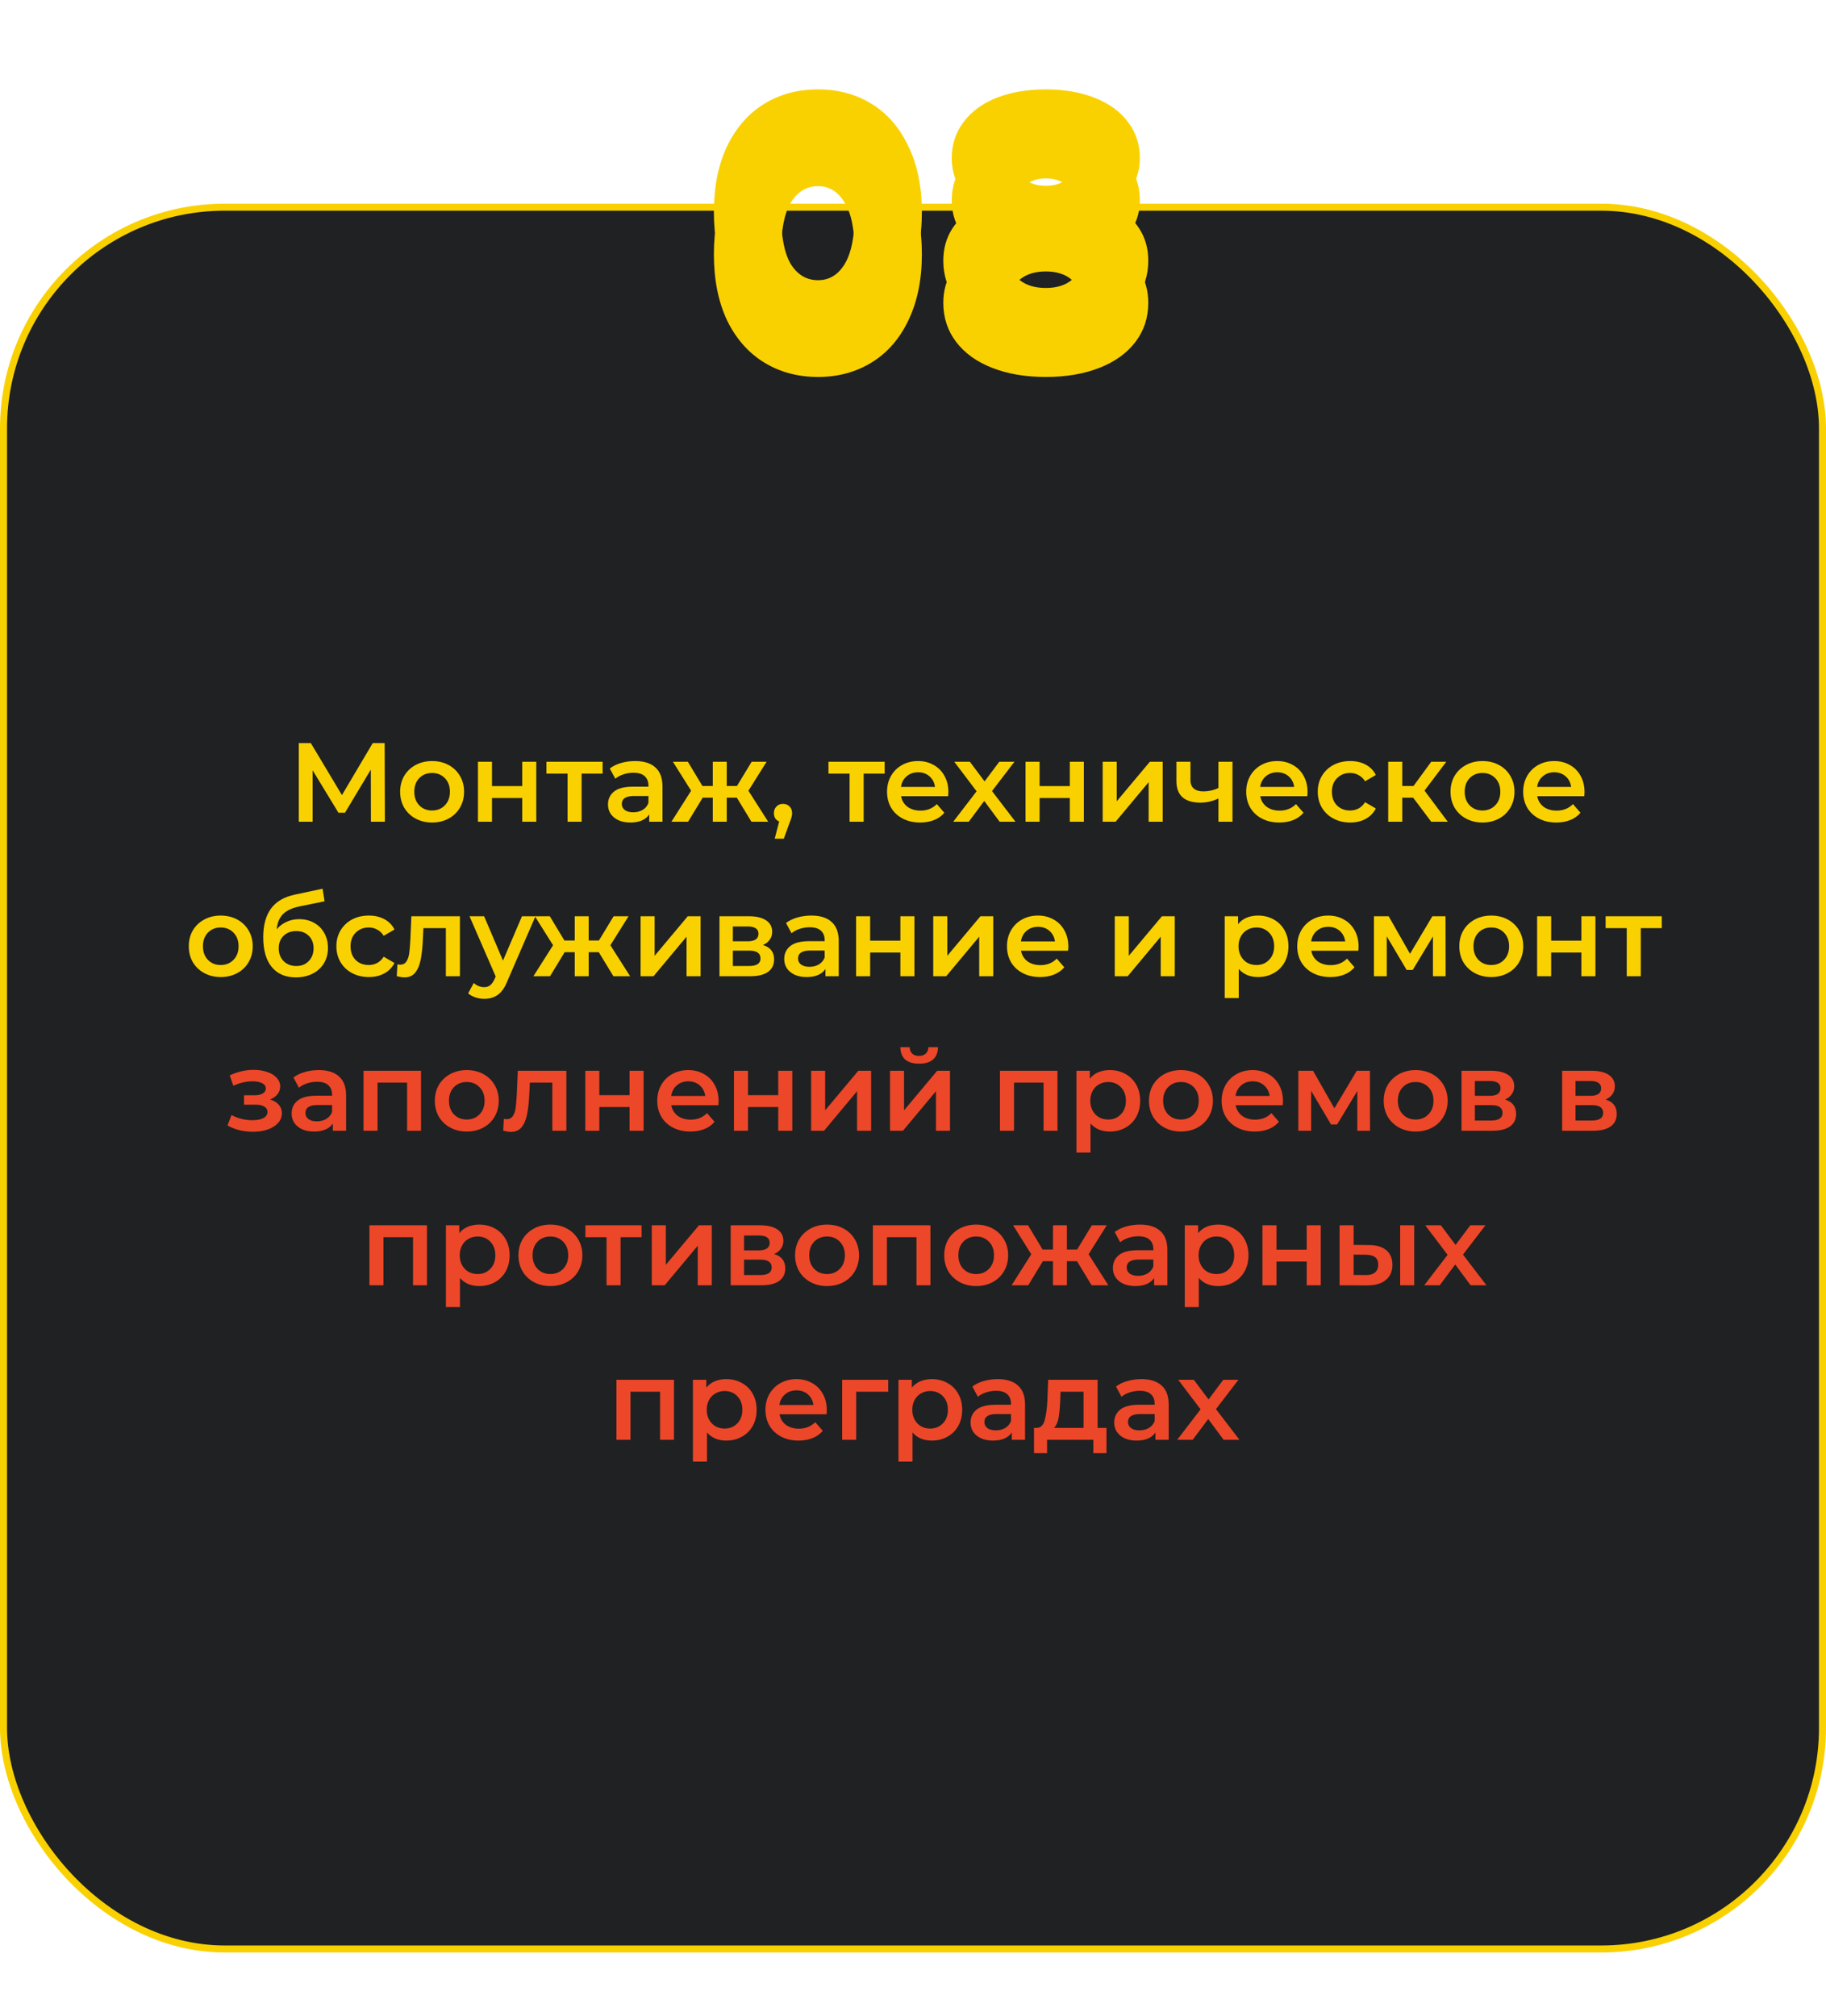 <?xml version="1.0" encoding="UTF-8"?> <svg xmlns="http://www.w3.org/2000/svg" width="260" height="287" viewBox="0 0 260 287" fill="none"> <rect x="0.5" y="29.5" width="259" height="248" rx="31.5" fill="#202122" stroke="#F9D100"></rect> <path d="M52.817 117L52.801 109.576L49.121 115.72H48.193L44.513 109.672V117H42.545V105.8H44.257L48.689 113.208L53.073 105.8H54.769L54.801 117H52.817ZM61.519 117.112C60.655 117.112 59.877 116.925 59.183 116.552C58.49 116.179 57.946 115.661 57.551 115C57.167 114.328 56.975 113.571 56.975 112.728C56.975 111.885 57.167 111.133 57.551 110.472C57.946 109.811 58.49 109.293 59.183 108.92C59.877 108.547 60.655 108.36 61.519 108.36C62.394 108.36 63.178 108.547 63.871 108.92C64.564 109.293 65.103 109.811 65.487 110.472C65.882 111.133 66.079 111.885 66.079 112.728C66.079 113.571 65.882 114.328 65.487 115C65.103 115.661 64.564 116.179 63.871 116.552C63.178 116.925 62.394 117.112 61.519 117.112ZM61.519 115.4C62.255 115.4 62.863 115.155 63.343 114.664C63.823 114.173 64.063 113.528 64.063 112.728C64.063 111.928 63.823 111.283 63.343 110.792C62.863 110.301 62.255 110.056 61.519 110.056C60.783 110.056 60.175 110.301 59.695 110.792C59.226 111.283 58.991 111.928 58.991 112.728C58.991 113.528 59.226 114.173 59.695 114.664C60.175 115.155 60.783 115.4 61.519 115.4ZM68.055 108.456H70.055V111.928H74.359V108.456H76.359V117H74.359V113.624H70.055V117H68.055V108.456ZM85.807 110.152H82.815V117H80.815V110.152H77.807V108.456H85.807V110.152ZM90.442 108.36C91.701 108.36 92.661 108.664 93.322 109.272C93.994 109.869 94.33 110.776 94.33 111.992V117H92.442V115.96C92.197 116.333 91.845 116.621 91.386 116.824C90.938 117.016 90.394 117.112 89.754 117.112C89.114 117.112 88.554 117.005 88.074 116.792C87.594 116.568 87.221 116.264 86.954 115.88C86.698 115.485 86.57 115.043 86.57 114.552C86.57 113.784 86.853 113.171 87.418 112.712C87.994 112.243 88.895 112.008 90.122 112.008H92.33V111.88C92.33 111.283 92.149 110.824 91.786 110.504C91.434 110.184 90.906 110.024 90.202 110.024C89.722 110.024 89.247 110.099 88.778 110.248C88.319 110.397 87.93 110.605 87.61 110.872L86.826 109.416C87.274 109.075 87.813 108.813 88.442 108.632C89.071 108.451 89.738 108.36 90.442 108.36ZM90.17 115.656C90.671 115.656 91.114 115.544 91.498 115.32C91.893 115.085 92.17 114.755 92.33 114.328V113.336H90.266C89.114 113.336 88.538 113.715 88.538 114.472C88.538 114.835 88.682 115.123 88.97 115.336C89.258 115.549 89.658 115.656 90.17 115.656ZM104.917 113.576H103.477V117H101.493V113.576H100.053L97.973 117H95.605L98.405 112.584L95.813 108.456H97.941L100.021 111.912H101.493V108.456H103.477V111.912H104.933L107.029 108.456H109.157L106.565 112.584L109.381 117H106.997L104.917 113.576ZM111.491 114.456C111.865 114.456 112.174 114.579 112.419 114.824C112.665 115.069 112.787 115.389 112.787 115.784C112.787 115.955 112.761 116.136 112.707 116.328C112.665 116.509 112.569 116.787 112.419 117.16L111.603 119.416H110.307L110.947 116.968C110.713 116.872 110.526 116.723 110.387 116.52C110.259 116.307 110.195 116.061 110.195 115.784C110.195 115.389 110.318 115.069 110.563 114.824C110.809 114.579 111.118 114.456 111.491 114.456ZM125.964 110.152H122.972V117H120.972V110.152H117.964V108.456H125.964V110.152ZM135.039 112.776C135.039 112.915 135.029 113.112 135.007 113.368H128.303C128.421 113.997 128.725 114.499 129.215 114.872C129.717 115.235 130.335 115.416 131.071 115.416C132.01 115.416 132.783 115.107 133.391 114.488L134.463 115.72C134.079 116.179 133.594 116.525 133.007 116.76C132.421 116.995 131.759 117.112 131.023 117.112C130.085 117.112 129.258 116.925 128.543 116.552C127.829 116.179 127.274 115.661 126.879 115C126.495 114.328 126.303 113.571 126.303 112.728C126.303 111.896 126.49 111.149 126.863 110.488C127.247 109.816 127.775 109.293 128.447 108.92C129.119 108.547 129.877 108.36 130.719 108.36C131.551 108.36 132.293 108.547 132.943 108.92C133.605 109.283 134.117 109.8 134.479 110.472C134.853 111.133 135.039 111.901 135.039 112.776ZM130.719 109.96C130.079 109.96 129.535 110.152 129.087 110.536C128.65 110.909 128.383 111.411 128.287 112.04H133.135C133.05 111.421 132.789 110.92 132.351 110.536C131.914 110.152 131.37 109.96 130.719 109.96ZM142.336 117L140.144 114.04L137.936 117H135.728L139.056 112.664L135.872 108.456H138.096L140.192 111.256L142.288 108.456H144.448L141.248 112.632L144.592 117H142.336ZM146.024 108.456H148.024V111.928H152.328V108.456H154.328V117H152.328V113.624H148.024V117H146.024V108.456ZM157.008 108.456H159.008V114.088L163.728 108.456H165.552V117H163.552V111.368L158.848 117H157.008V108.456ZM175.49 108.456V117H173.49V113.688C172.669 114.083 171.81 114.28 170.914 114.28C169.816 114.28 168.973 114.029 168.386 113.528C167.8 113.016 167.506 112.237 167.506 111.192V108.456H169.506V111.064C169.506 111.608 169.666 112.013 169.986 112.28C170.306 112.547 170.76 112.68 171.346 112.68C172.093 112.68 172.808 112.52 173.49 112.2V108.456H175.49ZM186.18 112.776C186.18 112.915 186.169 113.112 186.148 113.368H179.444C179.561 113.997 179.865 114.499 180.356 114.872C180.857 115.235 181.476 115.416 182.212 115.416C183.151 115.416 183.924 115.107 184.532 114.488L185.604 115.72C185.22 116.179 184.735 116.525 184.148 116.76C183.561 116.995 182.9 117.112 182.164 117.112C181.225 117.112 180.399 116.925 179.684 116.552C178.969 116.179 178.415 115.661 178.02 115C177.636 114.328 177.444 113.571 177.444 112.728C177.444 111.896 177.631 111.149 178.004 110.488C178.388 109.816 178.916 109.293 179.588 108.92C180.26 108.547 181.017 108.36 181.86 108.36C182.692 108.36 183.433 108.547 184.084 108.92C184.745 109.283 185.257 109.8 185.62 110.472C185.993 111.133 186.18 111.901 186.18 112.776ZM181.86 109.96C181.22 109.96 180.676 110.152 180.228 110.536C179.791 110.909 179.524 111.411 179.428 112.04H184.276C184.191 111.421 183.929 110.92 183.492 110.536C183.055 110.152 182.511 109.96 181.86 109.96ZM192.255 117.112C191.37 117.112 190.575 116.925 189.871 116.552C189.167 116.179 188.618 115.661 188.223 115C187.829 114.328 187.631 113.571 187.631 112.728C187.631 111.885 187.829 111.133 188.223 110.472C188.618 109.811 189.162 109.293 189.855 108.92C190.559 108.547 191.359 108.36 192.255 108.36C193.098 108.36 193.834 108.531 194.463 108.872C195.103 109.213 195.583 109.704 195.903 110.344L194.367 111.24C194.122 110.845 193.813 110.552 193.439 110.36C193.077 110.157 192.677 110.056 192.239 110.056C191.493 110.056 190.874 110.301 190.383 110.792C189.893 111.272 189.647 111.917 189.647 112.728C189.647 113.539 189.887 114.189 190.367 114.68C190.858 115.16 191.482 115.4 192.239 115.4C192.677 115.4 193.077 115.304 193.439 115.112C193.813 114.909 194.122 114.611 194.367 114.216L195.903 115.112C195.573 115.752 195.087 116.248 194.447 116.6C193.818 116.941 193.087 117.112 192.255 117.112ZM201.216 113.576H199.664V117H197.664V108.456H199.664V111.912H201.264L203.792 108.456H205.936L202.832 112.568L206.144 117H203.792L201.216 113.576ZM211.082 117.112C210.218 117.112 209.439 116.925 208.746 116.552C208.052 116.179 207.508 115.661 207.114 115C206.73 114.328 206.538 113.571 206.538 112.728C206.538 111.885 206.73 111.133 207.114 110.472C207.508 109.811 208.052 109.293 208.746 108.92C209.439 108.547 210.218 108.36 211.082 108.36C211.956 108.36 212.74 108.547 213.434 108.92C214.127 109.293 214.666 109.811 215.05 110.472C215.444 111.133 215.642 111.885 215.642 112.728C215.642 113.571 215.444 114.328 215.05 115C214.666 115.661 214.127 116.179 213.434 116.552C212.74 116.925 211.956 117.112 211.082 117.112ZM211.082 115.4C211.818 115.4 212.426 115.155 212.906 114.664C213.386 114.173 213.626 113.528 213.626 112.728C213.626 111.928 213.386 111.283 212.906 110.792C212.426 110.301 211.818 110.056 211.082 110.056C210.346 110.056 209.738 110.301 209.258 110.792C208.788 111.283 208.554 111.928 208.554 112.728C208.554 113.528 208.788 114.173 209.258 114.664C209.738 115.155 210.346 115.4 211.082 115.4ZM225.617 112.776C225.617 112.915 225.607 113.112 225.585 113.368H218.881C218.999 113.997 219.303 114.499 219.793 114.872C220.295 115.235 220.913 115.416 221.649 115.416C222.588 115.416 223.361 115.107 223.969 114.488L225.041 115.72C224.657 116.179 224.172 116.525 223.585 116.76C222.999 116.995 222.337 117.112 221.601 117.112C220.663 117.112 219.836 116.925 219.121 116.552C218.407 116.179 217.852 115.661 217.457 115C217.073 114.328 216.881 113.571 216.881 112.728C216.881 111.896 217.068 111.149 217.441 110.488C217.825 109.816 218.353 109.293 219.025 108.92C219.697 108.547 220.455 108.36 221.297 108.36C222.129 108.36 222.871 108.547 223.521 108.92C224.183 109.283 224.695 109.8 225.057 110.472C225.431 111.133 225.617 111.901 225.617 112.776ZM221.297 109.96C220.657 109.96 220.113 110.152 219.665 110.536C219.228 110.909 218.961 111.411 218.865 112.04H223.713C223.628 111.421 223.367 110.92 222.929 110.536C222.492 110.152 221.948 109.96 221.297 109.96ZM31.425 139.112C30.561 139.112 29.783 138.925 29.089 138.552C28.396 138.179 27.852 137.661 27.457 137C27.073 136.328 26.881 135.571 26.881 134.728C26.881 133.885 27.073 133.133 27.457 132.472C27.852 131.811 28.396 131.293 29.089 130.92C29.783 130.547 30.561 130.36 31.425 130.36C32.3 130.36 33.084 130.547 33.777 130.92C34.471 131.293 35.009 131.811 35.393 132.472C35.788 133.133 35.985 133.885 35.985 134.728C35.985 135.571 35.788 136.328 35.393 137C35.009 137.661 34.471 138.179 33.777 138.552C33.084 138.925 32.3 139.112 31.425 139.112ZM31.425 137.4C32.161 137.4 32.769 137.155 33.249 136.664C33.729 136.173 33.969 135.528 33.969 134.728C33.969 133.928 33.729 133.283 33.249 132.792C32.769 132.301 32.161 132.056 31.425 132.056C30.689 132.056 30.081 132.301 29.601 132.792C29.132 133.283 28.897 133.928 28.897 134.728C28.897 135.528 29.132 136.173 29.601 136.664C30.081 137.155 30.689 137.4 31.425 137.4ZM42.585 130.872C43.396 130.872 44.111 131.048 44.729 131.4C45.348 131.741 45.828 132.221 46.169 132.84C46.521 133.459 46.697 134.168 46.697 134.968C46.697 135.789 46.505 136.52 46.121 137.16C45.737 137.789 45.199 138.28 44.505 138.632C43.812 138.984 43.023 139.16 42.137 139.16C40.654 139.16 39.508 138.669 38.697 137.688C37.886 136.707 37.481 135.293 37.481 133.448C37.481 131.731 37.849 130.371 38.585 129.368C39.321 128.365 40.447 127.704 41.961 127.384L45.929 126.536L46.217 128.328L42.617 129.064C41.583 129.277 40.809 129.64 40.297 130.152C39.785 130.664 39.486 131.384 39.401 132.312C39.785 131.853 40.249 131.501 40.793 131.256C41.337 131 41.934 130.872 42.585 130.872ZM42.185 137.544C42.921 137.544 43.513 137.309 43.961 136.84C44.42 136.36 44.649 135.752 44.649 135.016C44.649 134.28 44.42 133.688 43.961 133.24C43.513 132.792 42.921 132.568 42.185 132.568C41.438 132.568 40.836 132.792 40.377 133.24C39.919 133.688 39.689 134.28 39.689 135.016C39.689 135.763 39.919 136.371 40.377 136.84C40.846 137.309 41.449 137.544 42.185 137.544ZM52.521 139.112C51.636 139.112 50.841 138.925 50.137 138.552C49.433 138.179 48.884 137.661 48.489 137C48.094 136.328 47.897 135.571 47.897 134.728C47.897 133.885 48.094 133.133 48.489 132.472C48.884 131.811 49.428 131.293 50.121 130.92C50.825 130.547 51.625 130.36 52.521 130.36C53.364 130.36 54.1 130.531 54.729 130.872C55.369 131.213 55.849 131.704 56.169 132.344L54.633 133.24C54.388 132.845 54.078 132.552 53.705 132.36C53.342 132.157 52.942 132.056 52.505 132.056C51.758 132.056 51.14 132.301 50.649 132.792C50.158 133.272 49.913 133.917 49.913 134.728C49.913 135.539 50.153 136.189 50.633 136.68C51.124 137.16 51.748 137.4 52.505 137.4C52.942 137.4 53.342 137.304 53.705 137.112C54.078 136.909 54.388 136.611 54.633 136.216L56.169 137.112C55.838 137.752 55.353 138.248 54.713 138.6C54.084 138.941 53.353 139.112 52.521 139.112ZM65.486 130.456V139H63.486V132.152H60.286L60.206 133.848C60.153 134.979 60.046 135.928 59.886 136.696C59.737 137.453 59.476 138.056 59.102 138.504C58.74 138.941 58.238 139.16 57.598 139.16C57.3 139.16 56.932 139.101 56.494 138.984L56.59 137.304C56.74 137.336 56.868 137.352 56.974 137.352C57.38 137.352 57.684 137.192 57.886 136.872C58.089 136.541 58.217 136.152 58.27 135.704C58.334 135.245 58.388 134.595 58.43 133.752L58.574 130.456H65.486ZM76.244 130.456L72.244 139.688C71.871 140.616 71.417 141.267 70.884 141.64C70.351 142.024 69.705 142.216 68.948 142.216C68.521 142.216 68.1 142.147 67.684 142.008C67.268 141.869 66.927 141.677 66.66 141.432L67.46 139.96C67.652 140.141 67.876 140.285 68.132 140.392C68.399 140.499 68.665 140.552 68.932 140.552C69.284 140.552 69.572 140.461 69.796 140.28C70.031 140.099 70.244 139.795 70.436 139.368L70.58 139.032L66.852 130.456H68.932L71.62 136.776L74.324 130.456H76.244ZM85.261 135.576H83.821V139H81.837V135.576H80.397L78.317 139H75.949L78.749 134.584L76.157 130.456H78.285L80.365 133.912H81.837V130.456H83.821V133.912H85.277L87.373 130.456H89.501L86.909 134.584L89.725 139H87.341L85.261 135.576ZM91.211 130.456H93.211V136.088L97.931 130.456H99.755V139H97.755V133.368L93.051 139H91.211V130.456ZM108.638 134.552C109.694 134.872 110.222 135.555 110.222 136.6C110.222 137.368 109.934 137.96 109.358 138.376C108.782 138.792 107.928 139 106.798 139H102.446V130.456H106.622C107.667 130.456 108.483 130.648 109.07 131.032C109.656 131.416 109.95 131.96 109.95 132.664C109.95 133.101 109.832 133.48 109.598 133.8C109.374 134.12 109.054 134.371 108.638 134.552ZM104.35 134.024H106.446C107.48 134.024 107.998 133.667 107.998 132.952C107.998 132.259 107.48 131.912 106.446 131.912H104.35V134.024ZM106.638 137.544C107.736 137.544 108.286 137.187 108.286 136.472C108.286 136.099 108.158 135.821 107.902 135.64C107.646 135.448 107.246 135.352 106.702 135.352H104.35V137.544H106.638ZM115.536 130.36C116.794 130.36 117.754 130.664 118.416 131.272C119.088 131.869 119.424 132.776 119.424 133.992V139H117.536V137.96C117.29 138.333 116.938 138.621 116.48 138.824C116.032 139.016 115.488 139.112 114.848 139.112C114.208 139.112 113.648 139.005 113.168 138.792C112.688 138.568 112.314 138.264 112.048 137.88C111.792 137.485 111.664 137.043 111.664 136.552C111.664 135.784 111.946 135.171 112.512 134.712C113.088 134.243 113.989 134.008 115.216 134.008H117.424V133.88C117.424 133.283 117.242 132.824 116.88 132.504C116.528 132.184 116 132.024 115.296 132.024C114.816 132.024 114.341 132.099 113.872 132.248C113.413 132.397 113.024 132.605 112.704 132.872L111.92 131.416C112.368 131.075 112.906 130.813 113.536 130.632C114.165 130.451 114.832 130.36 115.536 130.36ZM115.264 137.656C115.765 137.656 116.208 137.544 116.592 137.32C116.986 137.085 117.264 136.755 117.424 136.328V135.336H115.36C114.208 135.336 113.632 135.715 113.632 136.472C113.632 136.835 113.776 137.123 114.064 137.336C114.352 137.549 114.752 137.656 115.264 137.656ZM121.899 130.456H123.899V133.928H128.203V130.456H130.203V139H128.203V135.624H123.899V139H121.899V130.456ZM132.883 130.456H134.883V136.088L139.603 130.456H141.427V139H139.427V133.368L134.723 139H132.883V130.456ZM152.117 134.776C152.117 134.915 152.107 135.112 152.085 135.368H145.381C145.499 135.997 145.803 136.499 146.293 136.872C146.795 137.235 147.413 137.416 148.149 137.416C149.088 137.416 149.861 137.107 150.469 136.488L151.541 137.72C151.157 138.179 150.672 138.525 150.085 138.76C149.499 138.995 148.837 139.112 148.101 139.112C147.163 139.112 146.336 138.925 145.621 138.552C144.907 138.179 144.352 137.661 143.957 137C143.573 136.328 143.381 135.571 143.381 134.728C143.381 133.896 143.568 133.149 143.941 132.488C144.325 131.816 144.853 131.293 145.525 130.92C146.197 130.547 146.955 130.36 147.797 130.36C148.629 130.36 149.371 130.547 150.021 130.92C150.683 131.283 151.195 131.8 151.557 132.472C151.931 133.133 152.117 133.901 152.117 134.776ZM147.797 131.96C147.157 131.96 146.613 132.152 146.165 132.536C145.728 132.909 145.461 133.411 145.365 134.04H150.213C150.128 133.421 149.867 132.92 149.429 132.536C148.992 132.152 148.448 131.96 147.797 131.96ZM158.727 130.456H160.727V136.088L165.447 130.456H167.271V139H165.271V133.368L160.567 139H158.727V130.456ZM179.119 130.36C179.951 130.36 180.692 130.541 181.343 130.904C182.004 131.267 182.522 131.779 182.895 132.44C183.268 133.101 183.455 133.864 183.455 134.728C183.455 135.592 183.268 136.36 182.895 137.032C182.522 137.693 182.004 138.205 181.343 138.568C180.692 138.931 179.951 139.112 179.119 139.112C177.967 139.112 177.055 138.728 176.383 137.96V142.104H174.383V130.456H176.287V131.576C176.618 131.171 177.023 130.867 177.503 130.664C177.994 130.461 178.532 130.36 179.119 130.36ZM178.895 137.4C179.631 137.4 180.234 137.155 180.703 136.664C181.183 136.173 181.423 135.528 181.423 134.728C181.423 133.928 181.183 133.283 180.703 132.792C180.234 132.301 179.631 132.056 178.895 132.056C178.415 132.056 177.983 132.168 177.599 132.392C177.215 132.605 176.911 132.915 176.687 133.32C176.463 133.725 176.351 134.195 176.351 134.728C176.351 135.261 176.463 135.731 176.687 136.136C176.911 136.541 177.215 136.856 177.599 137.08C177.983 137.293 178.415 137.4 178.895 137.4ZM193.446 134.776C193.446 134.915 193.435 135.112 193.414 135.368H186.71C186.827 135.997 187.131 136.499 187.622 136.872C188.123 137.235 188.742 137.416 189.478 137.416C190.416 137.416 191.19 137.107 191.798 136.488L192.87 137.72C192.486 138.179 192 138.525 191.414 138.76C190.827 138.995 190.166 139.112 189.43 139.112C188.491 139.112 187.664 138.925 186.95 138.552C186.235 138.179 185.68 137.661 185.286 137C184.902 136.328 184.71 135.571 184.71 134.728C184.71 133.896 184.896 133.149 185.27 132.488C185.654 131.816 186.182 131.293 186.854 130.92C187.526 130.547 188.283 130.36 189.126 130.36C189.958 130.36 190.699 130.547 191.35 130.92C192.011 131.283 192.523 131.8 192.886 132.472C193.259 133.133 193.446 133.901 193.446 134.776ZM189.126 131.96C188.486 131.96 187.942 132.152 187.494 132.536C187.056 132.909 186.79 133.411 186.694 134.04H191.542C191.456 133.421 191.195 132.92 190.758 132.536C190.32 132.152 189.776 131.96 189.126 131.96ZM204.033 139V133.336L201.153 138.104H200.289L197.457 133.32V139H195.633V130.456H197.729L200.769 135.8L203.953 130.456H205.825L205.841 139H204.033ZM212.332 139.112C211.468 139.112 210.689 138.925 209.996 138.552C209.302 138.179 208.758 137.661 208.364 137C207.98 136.328 207.788 135.571 207.788 134.728C207.788 133.885 207.98 133.133 208.364 132.472C208.758 131.811 209.302 131.293 209.996 130.92C210.689 130.547 211.468 130.36 212.332 130.36C213.206 130.36 213.99 130.547 214.684 130.92C215.377 131.293 215.916 131.811 216.3 132.472C216.694 133.133 216.892 133.885 216.892 134.728C216.892 135.571 216.694 136.328 216.3 137C215.916 137.661 215.377 138.179 214.684 138.552C213.99 138.925 213.206 139.112 212.332 139.112ZM212.332 137.4C213.068 137.4 213.676 137.155 214.156 136.664C214.636 136.173 214.876 135.528 214.876 134.728C214.876 133.928 214.636 133.283 214.156 132.792C213.676 132.301 213.068 132.056 212.332 132.056C211.596 132.056 210.988 132.301 210.508 132.792C210.038 133.283 209.804 133.928 209.804 134.728C209.804 135.528 210.038 136.173 210.508 136.664C210.988 137.155 211.596 137.4 212.332 137.4ZM218.867 130.456H220.867V133.928H225.171V130.456H227.171V139H225.171V135.624H220.867V139H218.867V130.456ZM236.62 132.152H233.628V139H231.628V132.152H228.62V130.456H236.62V132.152Z" fill="#F9D100"></path> <path d="M38.456 156.552C38.989 156.701 39.4 156.947 39.688 157.288C39.986 157.619 40.136 158.019 40.136 158.488C40.136 159.011 39.96 159.475 39.608 159.88C39.256 160.275 38.77 160.584 38.152 160.808C37.533 161.032 36.829 161.144 36.04 161.144C35.379 161.144 34.733 161.069 34.104 160.92C33.474 160.76 32.904 160.536 32.392 160.248L32.968 158.76C33.384 158.995 33.853 159.176 34.376 159.304C34.898 159.432 35.421 159.496 35.944 159.496C36.616 159.496 37.139 159.395 37.512 159.192C37.896 158.979 38.088 158.691 38.088 158.328C38.088 157.997 37.938 157.741 37.64 157.56C37.352 157.379 36.941 157.288 36.408 157.288H34.744V155.944H36.248C36.749 155.944 37.139 155.859 37.416 155.688C37.704 155.517 37.848 155.277 37.848 154.968C37.848 154.659 37.677 154.413 37.336 154.232C36.995 154.051 36.525 153.96 35.928 153.96C35.075 153.96 34.173 154.168 33.224 154.584L32.712 153.112C33.832 152.589 34.962 152.328 36.104 152.328C36.829 152.328 37.48 152.429 38.056 152.632C38.632 152.824 39.08 153.101 39.4 153.464C39.73 153.816 39.896 154.221 39.896 154.68C39.896 155.096 39.768 155.469 39.512 155.8C39.256 156.12 38.904 156.371 38.456 156.552ZM45.395 152.36C46.654 152.36 47.614 152.664 48.275 153.272C48.947 153.869 49.283 154.776 49.283 155.992V161H47.395V159.96C47.15 160.333 46.798 160.621 46.339 160.824C45.891 161.016 45.347 161.112 44.707 161.112C44.067 161.112 43.507 161.005 43.027 160.792C42.547 160.568 42.174 160.264 41.907 159.88C41.651 159.485 41.523 159.043 41.523 158.552C41.523 157.784 41.806 157.171 42.371 156.712C42.947 156.243 43.849 156.008 45.075 156.008H47.283V155.88C47.283 155.283 47.102 154.824 46.739 154.504C46.387 154.184 45.859 154.024 45.155 154.024C44.675 154.024 44.2 154.099 43.731 154.248C43.273 154.397 42.883 154.605 42.563 154.872L41.779 153.416C42.227 153.075 42.766 152.813 43.395 152.632C44.025 152.451 44.691 152.36 45.395 152.36ZM45.123 159.656C45.624 159.656 46.067 159.544 46.451 159.32C46.846 159.085 47.123 158.755 47.283 158.328V157.336H45.219C44.067 157.336 43.491 157.715 43.491 158.472C43.491 158.835 43.635 159.123 43.923 159.336C44.211 159.549 44.611 159.656 45.123 159.656ZM59.95 152.456V161H57.966V154.152H53.758V161H51.758V152.456H59.95ZM66.457 161.112C65.593 161.112 64.814 160.925 64.121 160.552C63.427 160.179 62.883 159.661 62.489 159C62.105 158.328 61.913 157.571 61.913 156.728C61.913 155.885 62.105 155.133 62.489 154.472C62.883 153.811 63.427 153.293 64.121 152.92C64.814 152.547 65.593 152.36 66.457 152.36C67.331 152.36 68.115 152.547 68.809 152.92C69.502 153.293 70.041 153.811 70.425 154.472C70.819 155.133 71.017 155.885 71.017 156.728C71.017 157.571 70.819 158.328 70.425 159C70.041 159.661 69.502 160.179 68.809 160.552C68.115 160.925 67.331 161.112 66.457 161.112ZM66.457 159.4C67.193 159.4 67.801 159.155 68.281 158.664C68.761 158.173 69.001 157.528 69.001 156.728C69.001 155.928 68.761 155.283 68.281 154.792C67.801 154.301 67.193 154.056 66.457 154.056C65.721 154.056 65.113 154.301 64.633 154.792C64.163 155.283 63.929 155.928 63.929 156.728C63.929 157.528 64.163 158.173 64.633 158.664C65.113 159.155 65.721 159.4 66.457 159.4ZM80.643 152.456V161H78.643V154.152H75.443L75.363 155.848C75.309 156.979 75.203 157.928 75.043 158.696C74.893 159.453 74.632 160.056 74.259 160.504C73.896 160.941 73.395 161.16 72.755 161.16C72.456 161.16 72.088 161.101 71.651 160.984L71.747 159.304C71.896 159.336 72.024 159.352 72.131 159.352C72.536 159.352 72.84 159.192 73.043 158.872C73.245 158.541 73.373 158.152 73.427 157.704C73.491 157.245 73.544 156.595 73.587 155.752L73.731 152.456H80.643ZM83.336 152.456H85.336V155.928H89.64V152.456H91.64V161H89.64V157.624H85.336V161H83.336V152.456ZM102.321 156.776C102.321 156.915 102.31 157.112 102.289 157.368H95.585C95.702 157.997 96.006 158.499 96.497 158.872C96.998 159.235 97.617 159.416 98.353 159.416C99.291 159.416 100.065 159.107 100.673 158.488L101.745 159.72C101.361 160.179 100.875 160.525 100.289 160.76C99.702 160.995 99.041 161.112 98.305 161.112C97.366 161.112 96.539 160.925 95.825 160.552C95.11 160.179 94.555 159.661 94.161 159C93.777 158.328 93.585 157.571 93.585 156.728C93.585 155.896 93.771 155.149 94.145 154.488C94.529 153.816 95.057 153.293 95.729 152.92C96.401 152.547 97.158 152.36 98.001 152.36C98.833 152.36 99.574 152.547 100.225 152.92C100.886 153.283 101.398 153.8 101.761 154.472C102.134 155.133 102.321 155.901 102.321 156.776ZM98.001 153.96C97.361 153.96 96.817 154.152 96.369 154.536C95.931 154.909 95.665 155.411 95.569 156.04H100.417C100.331 155.421 100.07 154.92 99.633 154.536C99.195 154.152 98.651 153.96 98.001 153.96ZM104.508 152.456H106.508V155.928H110.812V152.456H112.812V161H110.812V157.624H106.508V161H104.508V152.456ZM115.492 152.456H117.492V158.088L122.212 152.456H124.036V161H122.036V155.368L117.332 161H115.492V152.456ZM126.727 152.456H128.727V158.088L133.447 152.456H135.271V161H133.271V155.368L128.567 161H126.727V152.456ZM130.871 151.448C130.007 151.448 129.345 151.251 128.887 150.856C128.439 150.451 128.209 149.864 128.199 149.096H129.527C129.537 149.48 129.655 149.784 129.879 150.008C130.113 150.232 130.439 150.344 130.855 150.344C131.26 150.344 131.58 150.232 131.815 150.008C132.06 149.784 132.188 149.48 132.199 149.096H133.559C133.548 149.864 133.313 150.451 132.855 150.856C132.396 151.251 131.735 151.448 130.871 151.448ZM150.575 152.456V161H148.591V154.152H144.383V161H142.383V152.456H150.575ZM158.01 152.36C158.842 152.36 159.583 152.541 160.234 152.904C160.895 153.267 161.412 153.779 161.786 154.44C162.159 155.101 162.346 155.864 162.346 156.728C162.346 157.592 162.159 158.36 161.786 159.032C161.412 159.693 160.895 160.205 160.234 160.568C159.583 160.931 158.842 161.112 158.01 161.112C156.858 161.112 155.946 160.728 155.274 159.96V164.104H153.274V152.456H155.178V153.576C155.508 153.171 155.914 152.867 156.394 152.664C156.884 152.461 157.423 152.36 158.01 152.36ZM157.786 159.4C158.522 159.4 159.124 159.155 159.594 158.664C160.074 158.173 160.314 157.528 160.314 156.728C160.314 155.928 160.074 155.283 159.594 154.792C159.124 154.301 158.522 154.056 157.786 154.056C157.306 154.056 156.874 154.168 156.49 154.392C156.106 154.605 155.802 154.915 155.578 155.32C155.354 155.725 155.242 156.195 155.242 156.728C155.242 157.261 155.354 157.731 155.578 158.136C155.802 158.541 156.106 158.856 156.49 159.08C156.874 159.293 157.306 159.4 157.786 159.4ZM168.144 161.112C167.28 161.112 166.502 160.925 165.808 160.552C165.115 160.179 164.571 159.661 164.176 159C163.792 158.328 163.6 157.571 163.6 156.728C163.6 155.885 163.792 155.133 164.176 154.472C164.571 153.811 165.115 153.293 165.808 152.92C166.502 152.547 167.28 152.36 168.144 152.36C169.019 152.36 169.803 152.547 170.496 152.92C171.19 153.293 171.728 153.811 172.112 154.472C172.507 155.133 172.704 155.885 172.704 156.728C172.704 157.571 172.507 158.328 172.112 159C171.728 159.661 171.19 160.179 170.496 160.552C169.803 160.925 169.019 161.112 168.144 161.112ZM168.144 159.4C168.88 159.4 169.488 159.155 169.968 158.664C170.448 158.173 170.688 157.528 170.688 156.728C170.688 155.928 170.448 155.283 169.968 154.792C169.488 154.301 168.88 154.056 168.144 154.056C167.408 154.056 166.8 154.301 166.32 154.792C165.851 155.283 165.616 155.928 165.616 156.728C165.616 157.528 165.851 158.173 166.32 158.664C166.8 159.155 167.408 159.4 168.144 159.4ZM182.68 156.776C182.68 156.915 182.669 157.112 182.648 157.368H175.944C176.061 157.997 176.365 158.499 176.856 158.872C177.357 159.235 177.976 159.416 178.712 159.416C179.651 159.416 180.424 159.107 181.032 158.488L182.104 159.72C181.72 160.179 181.235 160.525 180.648 160.76C180.061 160.995 179.4 161.112 178.664 161.112C177.725 161.112 176.899 160.925 176.184 160.552C175.469 160.179 174.915 159.661 174.52 159C174.136 158.328 173.944 157.571 173.944 156.728C173.944 155.896 174.131 155.149 174.504 154.488C174.888 153.816 175.416 153.293 176.088 152.92C176.76 152.547 177.517 152.36 178.36 152.36C179.192 152.36 179.933 152.547 180.584 152.92C181.245 153.283 181.757 153.8 182.12 154.472C182.493 155.133 182.68 155.901 182.68 156.776ZM178.36 153.96C177.72 153.96 177.176 154.152 176.728 154.536C176.291 154.909 176.024 155.411 175.928 156.04H180.776C180.691 155.421 180.429 154.92 179.992 154.536C179.555 154.152 179.011 153.96 178.36 153.96ZM193.267 161V155.336L190.387 160.104H189.523L186.691 155.32V161H184.867V152.456H186.963L190.003 157.8L193.187 152.456H195.059L195.075 161H193.267ZM201.566 161.112C200.702 161.112 199.923 160.925 199.23 160.552C198.537 160.179 197.993 159.661 197.598 159C197.214 158.328 197.022 157.571 197.022 156.728C197.022 155.885 197.214 155.133 197.598 154.472C197.993 153.811 198.537 153.293 199.23 152.92C199.923 152.547 200.702 152.36 201.566 152.36C202.441 152.36 203.225 152.547 203.918 152.92C204.611 153.293 205.15 153.811 205.534 154.472C205.929 155.133 206.126 155.885 206.126 156.728C206.126 157.571 205.929 158.328 205.534 159C205.15 159.661 204.611 160.179 203.918 160.552C203.225 160.925 202.441 161.112 201.566 161.112ZM201.566 159.4C202.302 159.4 202.91 159.155 203.39 158.664C203.87 158.173 204.11 157.528 204.11 156.728C204.11 155.928 203.87 155.283 203.39 154.792C202.91 154.301 202.302 154.056 201.566 154.056C200.83 154.056 200.222 154.301 199.742 154.792C199.273 155.283 199.038 155.928 199.038 156.728C199.038 157.528 199.273 158.173 199.742 158.664C200.222 159.155 200.83 159.4 201.566 159.4ZM214.294 156.552C215.35 156.872 215.878 157.555 215.878 158.6C215.878 159.368 215.59 159.96 215.014 160.376C214.438 160.792 213.584 161 212.454 161H208.102V152.456H212.278C213.323 152.456 214.139 152.648 214.726 153.032C215.312 153.416 215.606 153.96 215.606 154.664C215.606 155.101 215.488 155.48 215.254 155.8C215.03 156.12 214.71 156.371 214.294 156.552ZM210.006 156.024H212.102C213.136 156.024 213.654 155.667 213.654 154.952C213.654 154.259 213.136 153.912 212.102 153.912H210.006V156.024ZM212.294 159.544C213.392 159.544 213.942 159.187 213.942 158.472C213.942 158.099 213.814 157.821 213.558 157.64C213.302 157.448 212.902 157.352 212.358 157.352H210.006V159.544H212.294ZM228.622 156.552C229.678 156.872 230.206 157.555 230.206 158.6C230.206 159.368 229.918 159.96 229.342 160.376C228.766 160.792 227.913 161 226.782 161H222.43V152.456H226.606C227.651 152.456 228.467 152.648 229.054 153.032C229.641 153.416 229.934 153.96 229.934 154.664C229.934 155.101 229.817 155.48 229.582 155.8C229.358 156.12 229.038 156.371 228.622 156.552ZM224.334 156.024H226.43C227.465 156.024 227.982 155.667 227.982 154.952C227.982 154.259 227.465 153.912 226.43 153.912H224.334V156.024ZM226.622 159.544C227.721 159.544 228.27 159.187 228.27 158.472C228.27 158.099 228.142 157.821 227.886 157.64C227.63 157.448 227.23 157.352 226.686 157.352H224.334V159.544H226.622ZM60.794 174.456V183H58.81V176.152H54.602V183H52.602V174.456H60.794ZM68.228 174.36C69.06 174.36 69.802 174.541 70.452 174.904C71.114 175.267 71.631 175.779 72.004 176.44C72.378 177.101 72.564 177.864 72.564 178.728C72.564 179.592 72.378 180.36 72.004 181.032C71.631 181.693 71.114 182.205 70.452 182.568C69.802 182.931 69.06 183.112 68.228 183.112C67.076 183.112 66.164 182.728 65.492 181.96V186.104H63.492V174.456H65.396V175.576C65.727 175.171 66.132 174.867 66.612 174.664C67.103 174.461 67.642 174.36 68.228 174.36ZM68.004 181.4C68.74 181.4 69.343 181.155 69.812 180.664C70.292 180.173 70.532 179.528 70.532 178.728C70.532 177.928 70.292 177.283 69.812 176.792C69.343 176.301 68.74 176.056 68.004 176.056C67.524 176.056 67.092 176.168 66.708 176.392C66.324 176.605 66.02 176.915 65.796 177.32C65.572 177.725 65.46 178.195 65.46 178.728C65.46 179.261 65.572 179.731 65.796 180.136C66.02 180.541 66.324 180.856 66.708 181.08C67.092 181.293 67.524 181.4 68.004 181.4ZM78.363 183.112C77.499 183.112 76.72 182.925 76.027 182.552C75.334 182.179 74.79 181.661 74.395 181C74.011 180.328 73.819 179.571 73.819 178.728C73.819 177.885 74.011 177.133 74.395 176.472C74.79 175.811 75.334 175.293 76.027 174.92C76.72 174.547 77.499 174.36 78.363 174.36C79.238 174.36 80.022 174.547 80.715 174.92C81.408 175.293 81.947 175.811 82.331 176.472C82.726 177.133 82.923 177.885 82.923 178.728C82.923 179.571 82.726 180.328 82.331 181C81.947 181.661 81.408 182.179 80.715 182.552C80.022 182.925 79.238 183.112 78.363 183.112ZM78.363 181.4C79.099 181.4 79.707 181.155 80.187 180.664C80.667 180.173 80.907 179.528 80.907 178.728C80.907 177.928 80.667 177.283 80.187 176.792C79.707 176.301 79.099 176.056 78.363 176.056C77.627 176.056 77.019 176.301 76.539 176.792C76.07 177.283 75.835 177.928 75.835 178.728C75.835 179.528 76.07 180.173 76.539 180.664C77.019 181.155 77.627 181.4 78.363 181.4ZM91.354 176.152H88.362V183H86.362V176.152H83.354V174.456H91.354V176.152ZM92.805 174.456H94.805V180.088L99.525 174.456H101.349V183H99.349V177.368L94.645 183H92.805V174.456ZM110.231 178.552C111.287 178.872 111.815 179.555 111.815 180.6C111.815 181.368 111.527 181.96 110.951 182.376C110.375 182.792 109.522 183 108.391 183H104.039V174.456H108.215C109.261 174.456 110.077 174.648 110.663 175.032C111.25 175.416 111.543 175.96 111.543 176.664C111.543 177.101 111.426 177.48 111.191 177.8C110.967 178.12 110.647 178.371 110.231 178.552ZM105.943 178.024H108.039C109.074 178.024 109.591 177.667 109.591 176.952C109.591 176.259 109.074 175.912 108.039 175.912H105.943V178.024ZM108.231 181.544C109.33 181.544 109.879 181.187 109.879 180.472C109.879 180.099 109.751 179.821 109.495 179.64C109.239 179.448 108.839 179.352 108.295 179.352H105.943V181.544H108.231ZM117.754 183.112C116.89 183.112 116.111 182.925 115.418 182.552C114.724 182.179 114.18 181.661 113.786 181C113.402 180.328 113.21 179.571 113.21 178.728C113.21 177.885 113.402 177.133 113.786 176.472C114.18 175.811 114.724 175.293 115.418 174.92C116.111 174.547 116.89 174.36 117.754 174.36C118.628 174.36 119.412 174.547 120.106 174.92C120.799 175.293 121.338 175.811 121.722 176.472C122.116 177.133 122.314 177.885 122.314 178.728C122.314 179.571 122.116 180.328 121.722 181C121.338 181.661 120.799 182.179 120.106 182.552C119.412 182.925 118.628 183.112 117.754 183.112ZM117.754 181.4C118.49 181.4 119.098 181.155 119.578 180.664C120.058 180.173 120.298 179.528 120.298 178.728C120.298 177.928 120.058 177.283 119.578 176.792C119.098 176.301 118.49 176.056 117.754 176.056C117.018 176.056 116.41 176.301 115.93 176.792C115.46 177.283 115.226 177.928 115.226 178.728C115.226 179.528 115.46 180.173 115.93 180.664C116.41 181.155 117.018 181.4 117.754 181.4ZM132.481 174.456V183H130.497V176.152H126.289V183H124.289V174.456H132.481ZM138.988 183.112C138.124 183.112 137.345 182.925 136.652 182.552C135.959 182.179 135.415 181.661 135.02 181C134.636 180.328 134.444 179.571 134.444 178.728C134.444 177.885 134.636 177.133 135.02 176.472C135.415 175.811 135.959 175.293 136.652 174.92C137.345 174.547 138.124 174.36 138.988 174.36C139.863 174.36 140.647 174.547 141.34 174.92C142.033 175.293 142.572 175.811 142.956 176.472C143.351 177.133 143.548 177.885 143.548 178.728C143.548 179.571 143.351 180.328 142.956 181C142.572 181.661 142.033 182.179 141.34 182.552C140.647 182.925 139.863 183.112 138.988 183.112ZM138.988 181.4C139.724 181.4 140.332 181.155 140.812 180.664C141.292 180.173 141.532 179.528 141.532 178.728C141.532 177.928 141.292 177.283 140.812 176.792C140.332 176.301 139.724 176.056 138.988 176.056C138.252 176.056 137.644 176.301 137.164 176.792C136.695 177.283 136.46 177.928 136.46 178.728C136.46 179.528 136.695 180.173 137.164 180.664C137.644 181.155 138.252 181.4 138.988 181.4ZM153.354 179.576H151.914V183H149.93V179.576H148.49L146.41 183H144.042L146.842 178.584L144.25 174.456H146.378L148.458 177.912H149.93V174.456H151.914V177.912H153.37L155.466 174.456H157.594L155.002 178.584L157.818 183H155.434L153.354 179.576ZM162.333 174.36C163.591 174.36 164.551 174.664 165.213 175.272C165.885 175.869 166.221 176.776 166.221 177.992V183H164.333V181.96C164.087 182.333 163.735 182.621 163.277 182.824C162.829 183.016 162.285 183.112 161.645 183.112C161.005 183.112 160.445 183.005 159.965 182.792C159.485 182.568 159.111 182.264 158.845 181.88C158.589 181.485 158.461 181.043 158.461 180.552C158.461 179.784 158.743 179.171 159.309 178.712C159.885 178.243 160.786 178.008 162.013 178.008H164.221V177.88C164.221 177.283 164.039 176.824 163.677 176.504C163.325 176.184 162.797 176.024 162.093 176.024C161.613 176.024 161.138 176.099 160.669 176.248C160.21 176.397 159.821 176.605 159.501 176.872L158.717 175.416C159.165 175.075 159.703 174.813 160.333 174.632C160.962 174.451 161.629 174.36 162.333 174.36ZM162.061 181.656C162.562 181.656 163.005 181.544 163.389 181.32C163.783 181.085 164.061 180.755 164.221 180.328V179.336H162.157C161.005 179.336 160.429 179.715 160.429 180.472C160.429 180.835 160.573 181.123 160.861 181.336C161.149 181.549 161.549 181.656 162.061 181.656ZM173.432 174.36C174.264 174.36 175.005 174.541 175.656 174.904C176.317 175.267 176.834 175.779 177.208 176.44C177.581 177.101 177.768 177.864 177.768 178.728C177.768 179.592 177.581 180.36 177.208 181.032C176.834 181.693 176.317 182.205 175.656 182.568C175.005 182.931 174.264 183.112 173.432 183.112C172.28 183.112 171.368 182.728 170.696 181.96V186.104H168.696V174.456H170.6V175.576C170.93 175.171 171.336 174.867 171.816 174.664C172.306 174.461 172.845 174.36 173.432 174.36ZM173.208 181.4C173.944 181.4 174.546 181.155 175.016 180.664C175.496 180.173 175.736 179.528 175.736 178.728C175.736 177.928 175.496 177.283 175.016 176.792C174.546 176.301 173.944 176.056 173.208 176.056C172.728 176.056 172.296 176.168 171.912 176.392C171.528 176.605 171.224 176.915 171 177.32C170.776 177.725 170.664 178.195 170.664 178.728C170.664 179.261 170.776 179.731 171 180.136C171.224 180.541 171.528 180.856 171.912 181.08C172.296 181.293 172.728 181.4 173.208 181.4ZM179.758 174.456H181.758V177.928H186.062V174.456H188.062V183H186.062V179.624H181.758V183H179.758V174.456ZM194.902 177.272C195.99 177.272 196.822 177.517 197.398 178.008C197.974 178.499 198.262 179.192 198.262 180.088C198.262 181.027 197.942 181.752 197.302 182.264C196.673 182.776 195.777 183.027 194.614 183.016L190.742 183V174.456H192.742V177.256L194.902 177.272ZM199.366 174.456H201.366V183H199.366V174.456ZM194.438 181.544C195.025 181.555 195.473 181.432 195.782 181.176C196.092 180.92 196.246 180.547 196.246 180.056C196.246 179.576 196.097 179.224 195.798 179C195.5 178.776 195.046 178.659 194.438 178.648L192.742 178.632V181.528L194.438 181.544ZM209.399 183L207.207 180.04L204.999 183H202.791L206.119 178.664L202.935 174.456H205.159L207.255 177.256L209.351 174.456H211.511L208.311 178.632L211.655 183H209.399ZM95.966 196.456V205H93.982V198.152H89.774V205H87.774V196.456H95.966ZM103.4 196.36C104.232 196.36 104.974 196.541 105.624 196.904C106.286 197.267 106.803 197.779 107.176 198.44C107.55 199.101 107.736 199.864 107.736 200.728C107.736 201.592 107.55 202.36 107.176 203.032C106.803 203.693 106.286 204.205 105.624 204.568C104.974 204.931 104.232 205.112 103.4 205.112C102.248 205.112 101.336 204.728 100.664 203.96V208.104H98.664V196.456H100.568V197.576C100.899 197.171 101.304 196.867 101.784 196.664C102.275 196.461 102.814 196.36 103.4 196.36ZM103.176 203.4C103.912 203.4 104.515 203.155 104.984 202.664C105.464 202.173 105.704 201.528 105.704 200.728C105.704 199.928 105.464 199.283 104.984 198.792C104.515 198.301 103.912 198.056 103.176 198.056C102.696 198.056 102.264 198.168 101.88 198.392C101.496 198.605 101.192 198.915 100.968 199.32C100.744 199.725 100.632 200.195 100.632 200.728C100.632 201.261 100.744 201.731 100.968 202.136C101.192 202.541 101.496 202.856 101.88 203.08C102.264 203.293 102.696 203.4 103.176 203.4ZM117.727 200.776C117.727 200.915 117.716 201.112 117.695 201.368H110.991C111.108 201.997 111.412 202.499 111.903 202.872C112.404 203.235 113.023 203.416 113.759 203.416C114.697 203.416 115.471 203.107 116.079 202.488L117.151 203.72C116.767 204.179 116.281 204.525 115.695 204.76C115.108 204.995 114.447 205.112 113.711 205.112C112.772 205.112 111.945 204.925 111.231 204.552C110.516 204.179 109.961 203.661 109.567 203C109.183 202.328 108.991 201.571 108.991 200.728C108.991 199.896 109.177 199.149 109.551 198.488C109.935 197.816 110.463 197.293 111.135 196.92C111.807 196.547 112.564 196.36 113.407 196.36C114.239 196.36 114.98 196.547 115.631 196.92C116.292 197.283 116.804 197.8 117.167 198.472C117.54 199.133 117.727 199.901 117.727 200.776ZM113.407 197.96C112.767 197.96 112.223 198.152 111.775 198.536C111.337 198.909 111.071 199.411 110.975 200.04H115.823C115.737 199.421 115.476 198.92 115.039 198.536C114.601 198.152 114.057 197.96 113.407 197.96ZM126.474 198.152H121.914V205H119.914V196.456H126.474V198.152ZM132.666 196.36C133.498 196.36 134.239 196.541 134.89 196.904C135.551 197.267 136.069 197.779 136.442 198.44C136.815 199.101 137.002 199.864 137.002 200.728C137.002 201.592 136.815 202.36 136.442 203.032C136.069 203.693 135.551 204.205 134.89 204.568C134.239 204.931 133.498 205.112 132.666 205.112C131.514 205.112 130.602 204.728 129.93 203.96V208.104H127.93V196.456H129.834V197.576C130.165 197.171 130.57 196.867 131.05 196.664C131.541 196.461 132.079 196.36 132.666 196.36ZM132.442 203.4C133.178 203.4 133.781 203.155 134.25 202.664C134.73 202.173 134.97 201.528 134.97 200.728C134.97 199.928 134.73 199.283 134.25 198.792C133.781 198.301 133.178 198.056 132.442 198.056C131.962 198.056 131.53 198.168 131.146 198.392C130.762 198.605 130.458 198.915 130.234 199.32C130.01 199.725 129.898 200.195 129.898 200.728C129.898 201.261 130.01 201.731 130.234 202.136C130.458 202.541 130.762 202.856 131.146 203.08C131.53 203.293 131.962 203.4 132.442 203.4ZM142.067 196.36C143.326 196.36 144.286 196.664 144.947 197.272C145.619 197.869 145.955 198.776 145.955 199.992V205H144.067V203.96C143.822 204.333 143.47 204.621 143.011 204.824C142.563 205.016 142.019 205.112 141.379 205.112C140.739 205.112 140.179 205.005 139.699 204.792C139.219 204.568 138.846 204.264 138.579 203.88C138.323 203.485 138.195 203.043 138.195 202.552C138.195 201.784 138.478 201.171 139.043 200.712C139.619 200.243 140.52 200.008 141.747 200.008H143.955V199.88C143.955 199.283 143.774 198.824 143.411 198.504C143.059 198.184 142.531 198.024 141.827 198.024C141.347 198.024 140.872 198.099 140.403 198.248C139.944 198.397 139.555 198.605 139.235 198.872L138.451 197.416C138.899 197.075 139.438 196.813 140.067 196.632C140.696 196.451 141.363 196.36 142.067 196.36ZM141.795 203.656C142.296 203.656 142.739 203.544 143.123 203.32C143.518 203.085 143.795 202.755 143.955 202.328V201.336H141.891C140.739 201.336 140.163 201.715 140.163 202.472C140.163 202.835 140.307 203.123 140.595 203.336C140.883 203.549 141.283 203.656 141.795 203.656ZM157.55 203.304V206.904H155.678V205H149.086V206.904H147.23V203.304H147.63C148.174 203.283 148.542 202.936 148.734 202.264C148.937 201.581 149.07 200.621 149.134 199.384L149.246 196.456H156.286V203.304H157.55ZM150.958 199.528C150.915 200.509 150.835 201.309 150.718 201.928C150.601 202.547 150.387 203.005 150.078 203.304H154.286V198.152H151.006L150.958 199.528ZM162.52 196.36C163.779 196.36 164.739 196.664 165.4 197.272C166.072 197.869 166.408 198.776 166.408 199.992V205H164.52V203.96C164.275 204.333 163.923 204.621 163.464 204.824C163.016 205.016 162.472 205.112 161.832 205.112C161.192 205.112 160.632 205.005 160.152 204.792C159.672 204.568 159.299 204.264 159.032 203.88C158.776 203.485 158.648 203.043 158.648 202.552C158.648 201.784 158.931 201.171 159.496 200.712C160.072 200.243 160.974 200.008 162.2 200.008H164.408V199.88C164.408 199.283 164.227 198.824 163.864 198.504C163.512 198.184 162.984 198.024 162.28 198.024C161.8 198.024 161.326 198.099 160.856 198.248C160.398 198.397 160.008 198.605 159.688 198.872L158.904 197.416C159.352 197.075 159.891 196.813 160.52 196.632C161.15 196.451 161.816 196.36 162.52 196.36ZM162.248 203.656C162.75 203.656 163.192 203.544 163.576 203.32C163.971 203.085 164.248 202.755 164.408 202.328V201.336H162.344C161.192 201.336 160.616 201.715 160.616 202.472C160.616 202.835 160.76 203.123 161.048 203.336C161.336 203.549 161.736 203.656 162.248 203.656ZM174.227 205L172.035 202.04L169.827 205H167.619L170.947 200.664L167.763 196.456H169.987L172.083 199.256L174.179 196.456H176.339L173.139 200.632L176.483 205H174.227Z" fill="#EC4729"></path> <g filter="url(#filter0_f)"> <path d="M116.48 47.672C113.6 47.672 111.04 46.984 108.8 45.608C106.56 44.232 104.8 42.232 103.52 39.608C102.272 36.952 101.648 33.816 101.648 30.2C101.648 26.584 102.272 23.464 103.52 20.84C104.8 18.184 106.56 16.168 108.8 14.792C111.04 13.416 113.6 12.728 116.48 12.728C119.328 12.728 121.872 13.416 124.112 14.792C126.352 16.168 128.096 18.184 129.344 20.84C130.624 23.464 131.264 26.584 131.264 30.2C131.264 33.816 130.624 36.952 129.344 39.608C128.096 42.232 126.352 44.232 124.112 45.608C121.872 46.984 119.328 47.672 116.48 47.672ZM116.48 39.896C118.08 39.896 119.344 39.128 120.272 37.592C121.232 36.024 121.712 33.56 121.712 30.2C121.712 26.84 121.232 24.392 120.272 22.856C119.344 21.288 118.08 20.504 116.48 20.504C114.848 20.504 113.552 21.288 112.592 22.856C111.664 24.392 111.2 26.84 111.2 30.2C111.2 33.56 111.664 36.024 112.592 37.592C113.552 39.128 114.848 39.896 116.48 39.896ZM158.699 29.288C160.235 30.184 161.419 31.288 162.251 32.6C163.083 33.912 163.499 35.416 163.499 37.112C163.499 39.224 162.891 41.08 161.675 42.68C160.459 44.28 158.747 45.512 156.539 46.376C154.331 47.24 151.787 47.672 148.907 47.672C146.027 47.672 143.483 47.24 141.275 46.376C139.067 45.512 137.355 44.28 136.139 42.68C134.923 41.08 134.315 39.224 134.315 37.112C134.315 35.416 134.731 33.912 135.563 32.6C136.395 31.288 137.579 30.184 139.115 29.288C137.963 28.488 137.067 27.512 136.427 26.36C135.819 25.208 135.515 23.928 135.515 22.52C135.515 20.568 136.075 18.856 137.195 17.384C138.315 15.88 139.883 14.728 141.899 13.928C143.947 13.128 146.283 12.728 148.907 12.728C151.531 12.728 153.851 13.128 155.867 13.928C157.915 14.728 159.499 15.88 160.619 17.384C161.739 18.856 162.299 20.568 162.299 22.52C162.299 23.928 161.979 25.208 161.339 26.36C160.731 27.512 159.851 28.488 158.699 29.288ZM148.907 19.4C147.723 19.4 146.763 19.72 146.027 20.36C145.291 20.968 144.923 21.832 144.923 22.952C144.923 24.04 145.275 24.904 145.979 25.544C146.715 26.152 147.691 26.456 148.907 26.456C150.123 26.456 151.099 26.152 151.835 25.544C152.571 24.904 152.939 24.04 152.939 22.952C152.939 21.832 152.571 20.968 151.835 20.36C151.099 19.72 150.123 19.4 148.907 19.4ZM148.907 41C150.443 41 151.659 40.632 152.555 39.896C153.483 39.128 153.947 38.104 153.947 36.824C153.947 35.544 153.483 34.536 152.555 33.8C151.659 33.032 150.443 32.648 148.907 32.648C147.371 32.648 146.139 33.032 145.211 33.8C144.315 34.536 143.867 35.544 143.867 36.824C143.867 38.104 144.315 39.128 145.211 39.896C146.139 40.632 147.371 41 148.907 41Z" fill="#F9D100"></path> </g> <g filter="url(#filter1_d)"> <path d="M116.48 49.672C113.6 49.672 111.04 48.984 108.8 47.608C106.56 46.232 104.8 44.232 103.52 41.608C102.272 38.952 101.648 35.816 101.648 32.2C101.648 28.584 102.272 25.464 103.52 22.84C104.8 20.184 106.56 18.168 108.8 16.792C111.04 15.416 113.6 14.728 116.48 14.728C119.328 14.728 121.872 15.416 124.112 16.792C126.352 18.168 128.096 20.184 129.344 22.84C130.624 25.464 131.264 28.584 131.264 32.2C131.264 35.816 130.624 38.952 129.344 41.608C128.096 44.232 126.352 46.232 124.112 47.608C121.872 48.984 119.328 49.672 116.48 49.672ZM116.48 41.896C118.08 41.896 119.344 41.128 120.272 39.592C121.232 38.024 121.712 35.56 121.712 32.2C121.712 28.84 121.232 26.392 120.272 24.856C119.344 23.288 118.08 22.504 116.48 22.504C114.848 22.504 113.552 23.288 112.592 24.856C111.664 26.392 111.2 28.84 111.2 32.2C111.2 35.56 111.664 38.024 112.592 39.592C113.552 41.128 114.848 41.896 116.48 41.896ZM158.699 31.288C160.235 32.184 161.419 33.288 162.251 34.6C163.083 35.912 163.499 37.416 163.499 39.112C163.499 41.224 162.891 43.08 161.675 44.68C160.459 46.28 158.747 47.512 156.539 48.376C154.331 49.24 151.787 49.672 148.907 49.672C146.027 49.672 143.483 49.24 141.275 48.376C139.067 47.512 137.355 46.28 136.139 44.68C134.923 43.08 134.315 41.224 134.315 39.112C134.315 37.416 134.731 35.912 135.563 34.6C136.395 33.288 137.579 32.184 139.115 31.288C137.963 30.488 137.067 29.512 136.427 28.36C135.819 27.208 135.515 25.928 135.515 24.52C135.515 22.568 136.075 20.856 137.195 19.384C138.315 17.88 139.883 16.728 141.899 15.928C143.947 15.128 146.283 14.728 148.907 14.728C151.531 14.728 153.851 15.128 155.867 15.928C157.915 16.728 159.499 17.88 160.619 19.384C161.739 20.856 162.299 22.568 162.299 24.52C162.299 25.928 161.979 27.208 161.339 28.36C160.731 29.512 159.851 30.488 158.699 31.288ZM148.907 21.4C147.723 21.4 146.763 21.72 146.027 22.36C145.291 22.968 144.923 23.832 144.923 24.952C144.923 26.04 145.275 26.904 145.979 27.544C146.715 28.152 147.691 28.456 148.907 28.456C150.123 28.456 151.099 28.152 151.835 27.544C152.571 26.904 152.939 26.04 152.939 24.952C152.939 23.832 152.571 22.968 151.835 22.36C151.099 21.72 150.123 21.4 148.907 21.4ZM148.907 43C150.443 43 151.659 42.632 152.555 41.896C153.483 41.128 153.947 40.104 153.947 38.824C153.947 37.544 153.483 36.536 152.555 35.8C151.659 35.032 150.443 34.648 148.907 34.648C147.371 34.648 146.139 35.032 145.211 35.8C144.315 36.536 143.867 37.544 143.867 38.824C143.867 40.104 144.315 41.128 145.211 41.896C146.139 42.632 147.371 43 148.907 43Z" fill="#F9D100"></path> </g> <defs> <filter id="filter0_f" x="91.648" y="2.728" width="81.851" height="54.944" filterUnits="userSpaceOnUse" color-interpolation-filters="sRGB"> <feFlood flood-opacity="0" result="BackgroundImageFix"></feFlood> <feBlend mode="normal" in="SourceGraphic" in2="BackgroundImageFix" result="shape"></feBlend> <feGaussianBlur stdDeviation="5" result="effect1_foregroundBlur"></feGaussianBlur> </filter> <filter id="filter1_d" x="97.648" y="14.727" width="69.851" height="42.944" filterUnits="userSpaceOnUse" color-interpolation-filters="sRGB"> <feFlood flood-opacity="0" result="BackgroundImageFix"></feFlood> <feColorMatrix in="SourceAlpha" type="matrix" values="0 0 0 0 0 0 0 0 0 0 0 0 0 0 0 0 0 0 127 0" result="hardAlpha"></feColorMatrix> <feOffset dy="4"></feOffset> <feGaussianBlur stdDeviation="2"></feGaussianBlur> <feComposite in2="hardAlpha" operator="out"></feComposite> <feColorMatrix type="matrix" values="0 0 0 0 0 0 0 0 0 0 0 0 0 0 0 0 0 0 0.25 0"></feColorMatrix> <feBlend mode="normal" in2="BackgroundImageFix" result="effect1_dropShadow"></feBlend> <feBlend mode="normal" in="SourceGraphic" in2="effect1_dropShadow" result="shape"></feBlend> </filter> </defs> </svg> 